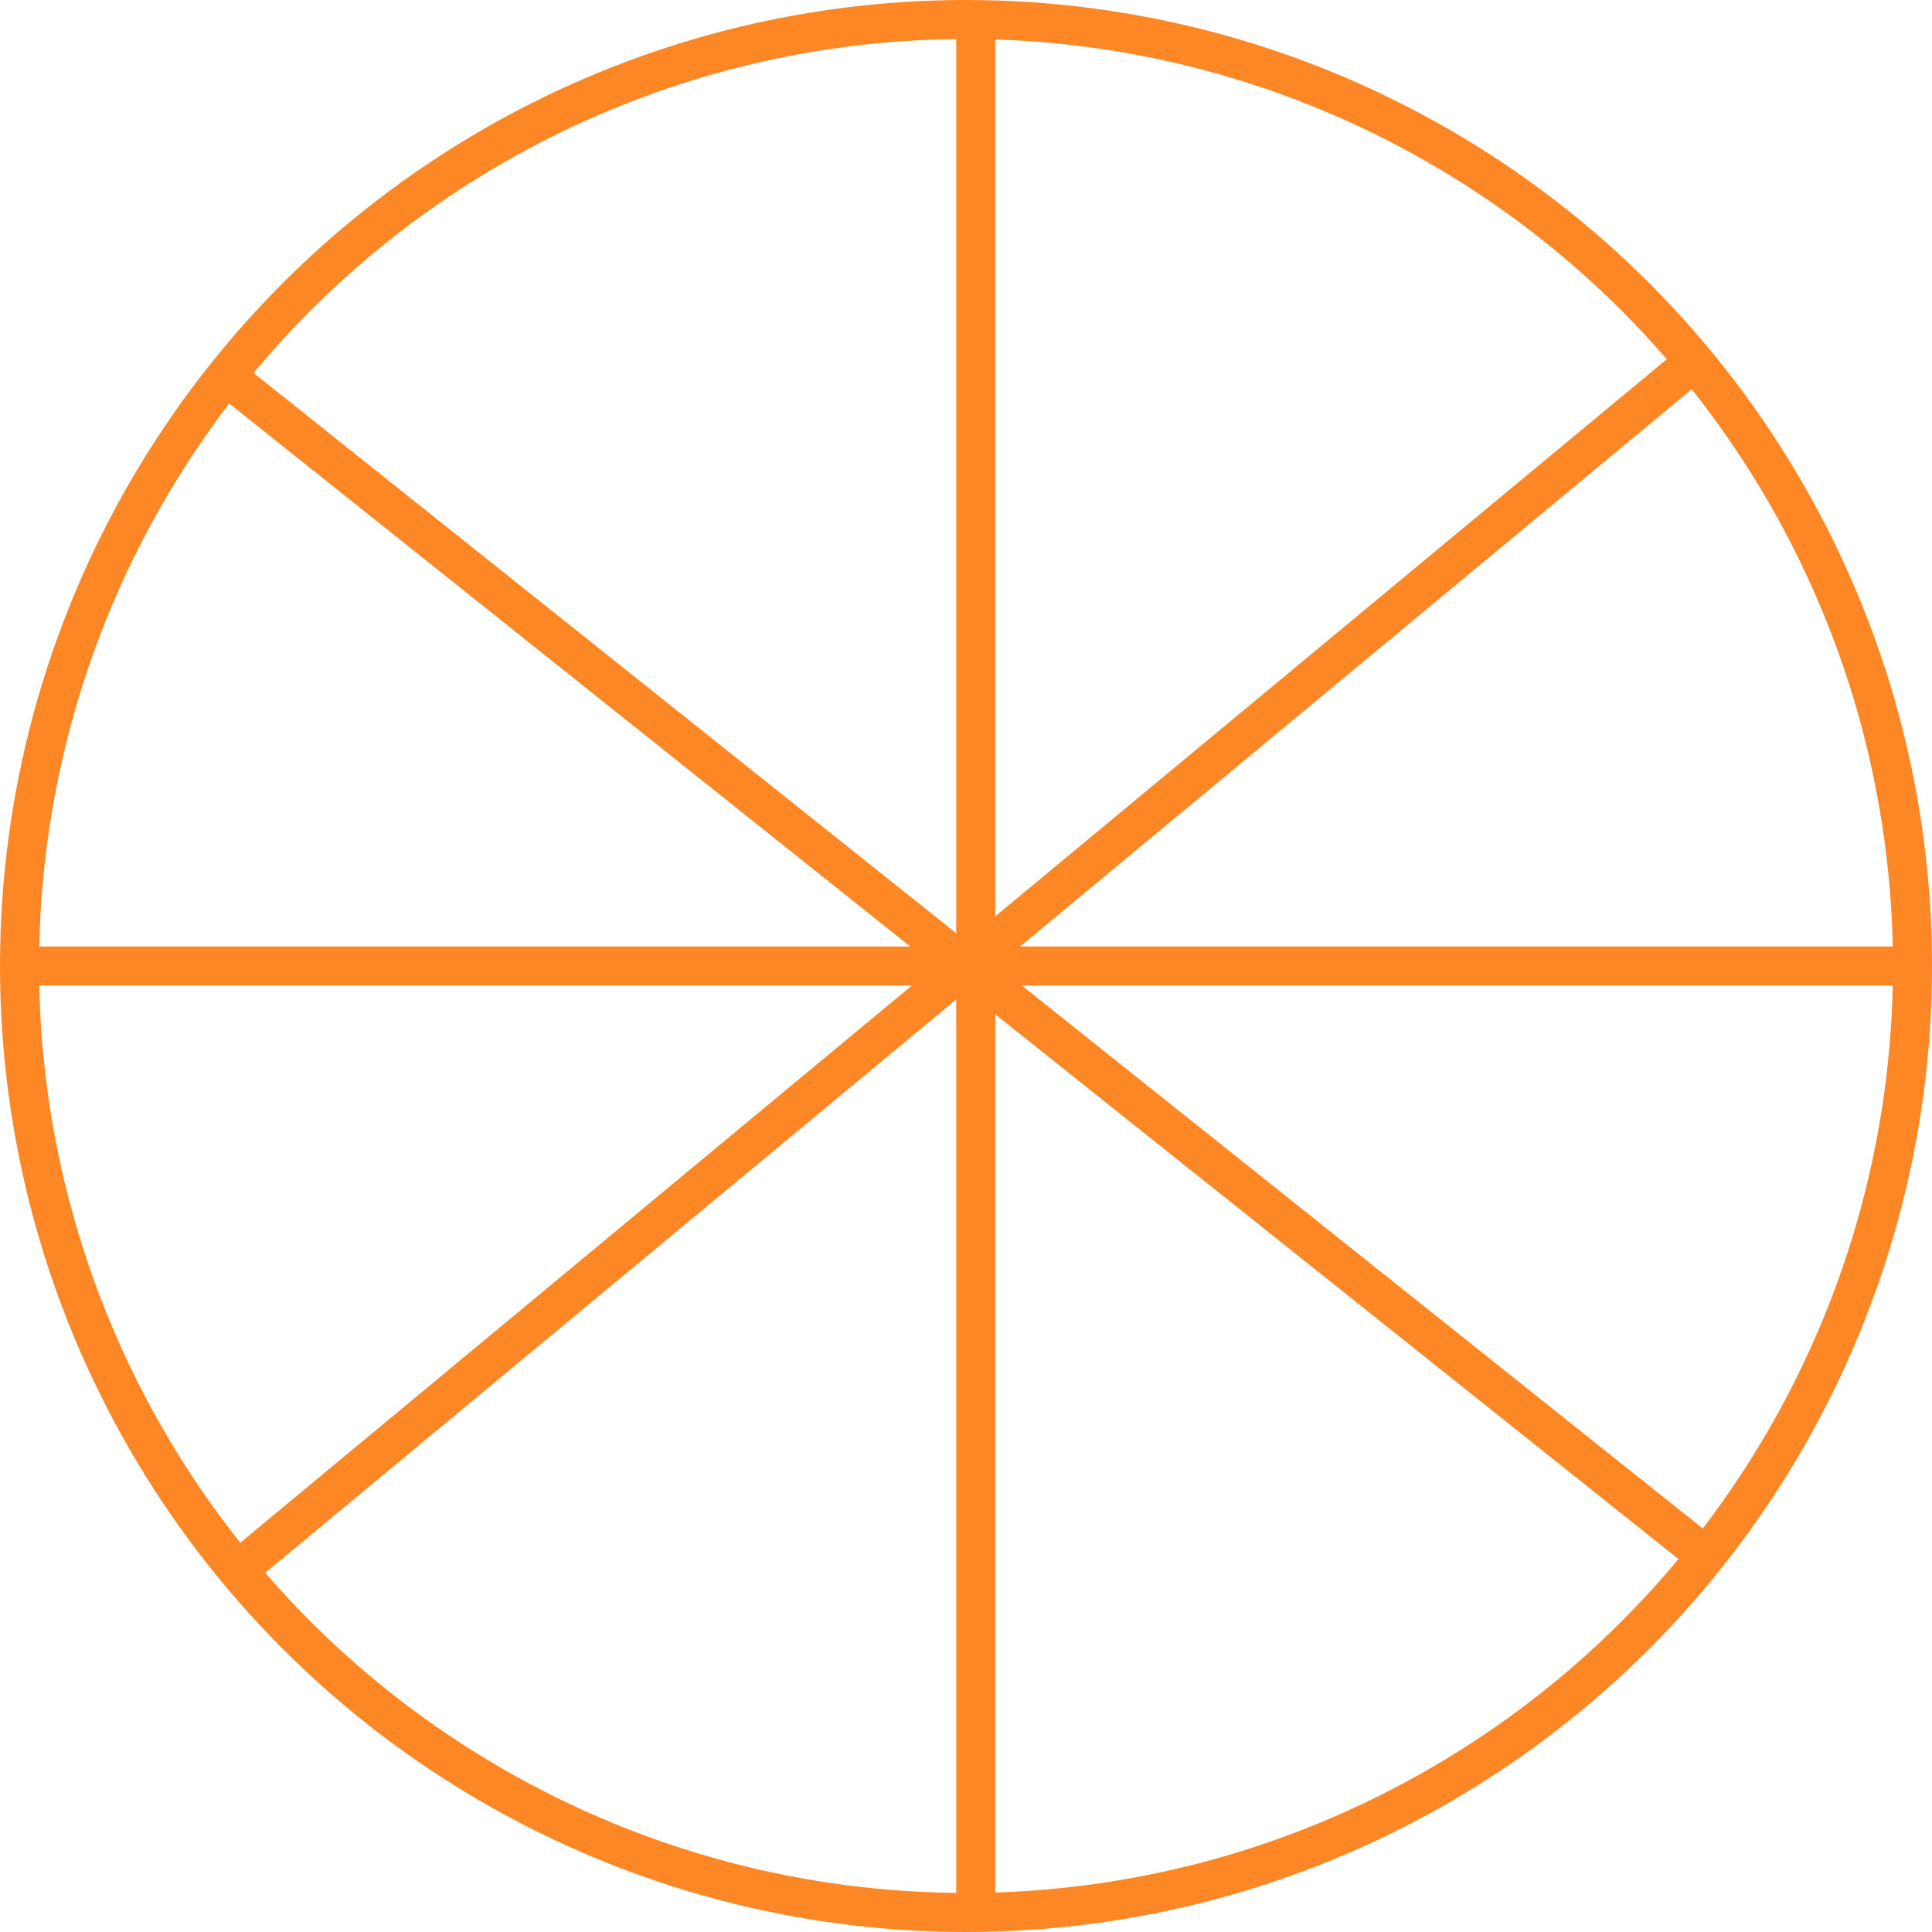 <?xml version="1.0" encoding="UTF-8"?> <svg xmlns="http://www.w3.org/2000/svg" width="99" height="99" viewBox="0 0 99 99" fill="none"> <circle cx="49.5" cy="49.5" r="48.5" stroke="#FD8725" stroke-width="2"></circle> <path d="M50 1V98" stroke="#FD8725" stroke-width="2"></path> <path d="M0.5 49.5L98.5 49.5" stroke="#FD8725" stroke-width="2"></path> <path d="M11.789 80.787L87.21 18.213" stroke="#FD8725" stroke-width="2"></path> <path d="M11.188 18.952L87.812 80.048" stroke="#FD8725" stroke-width="2"></path> </svg> 